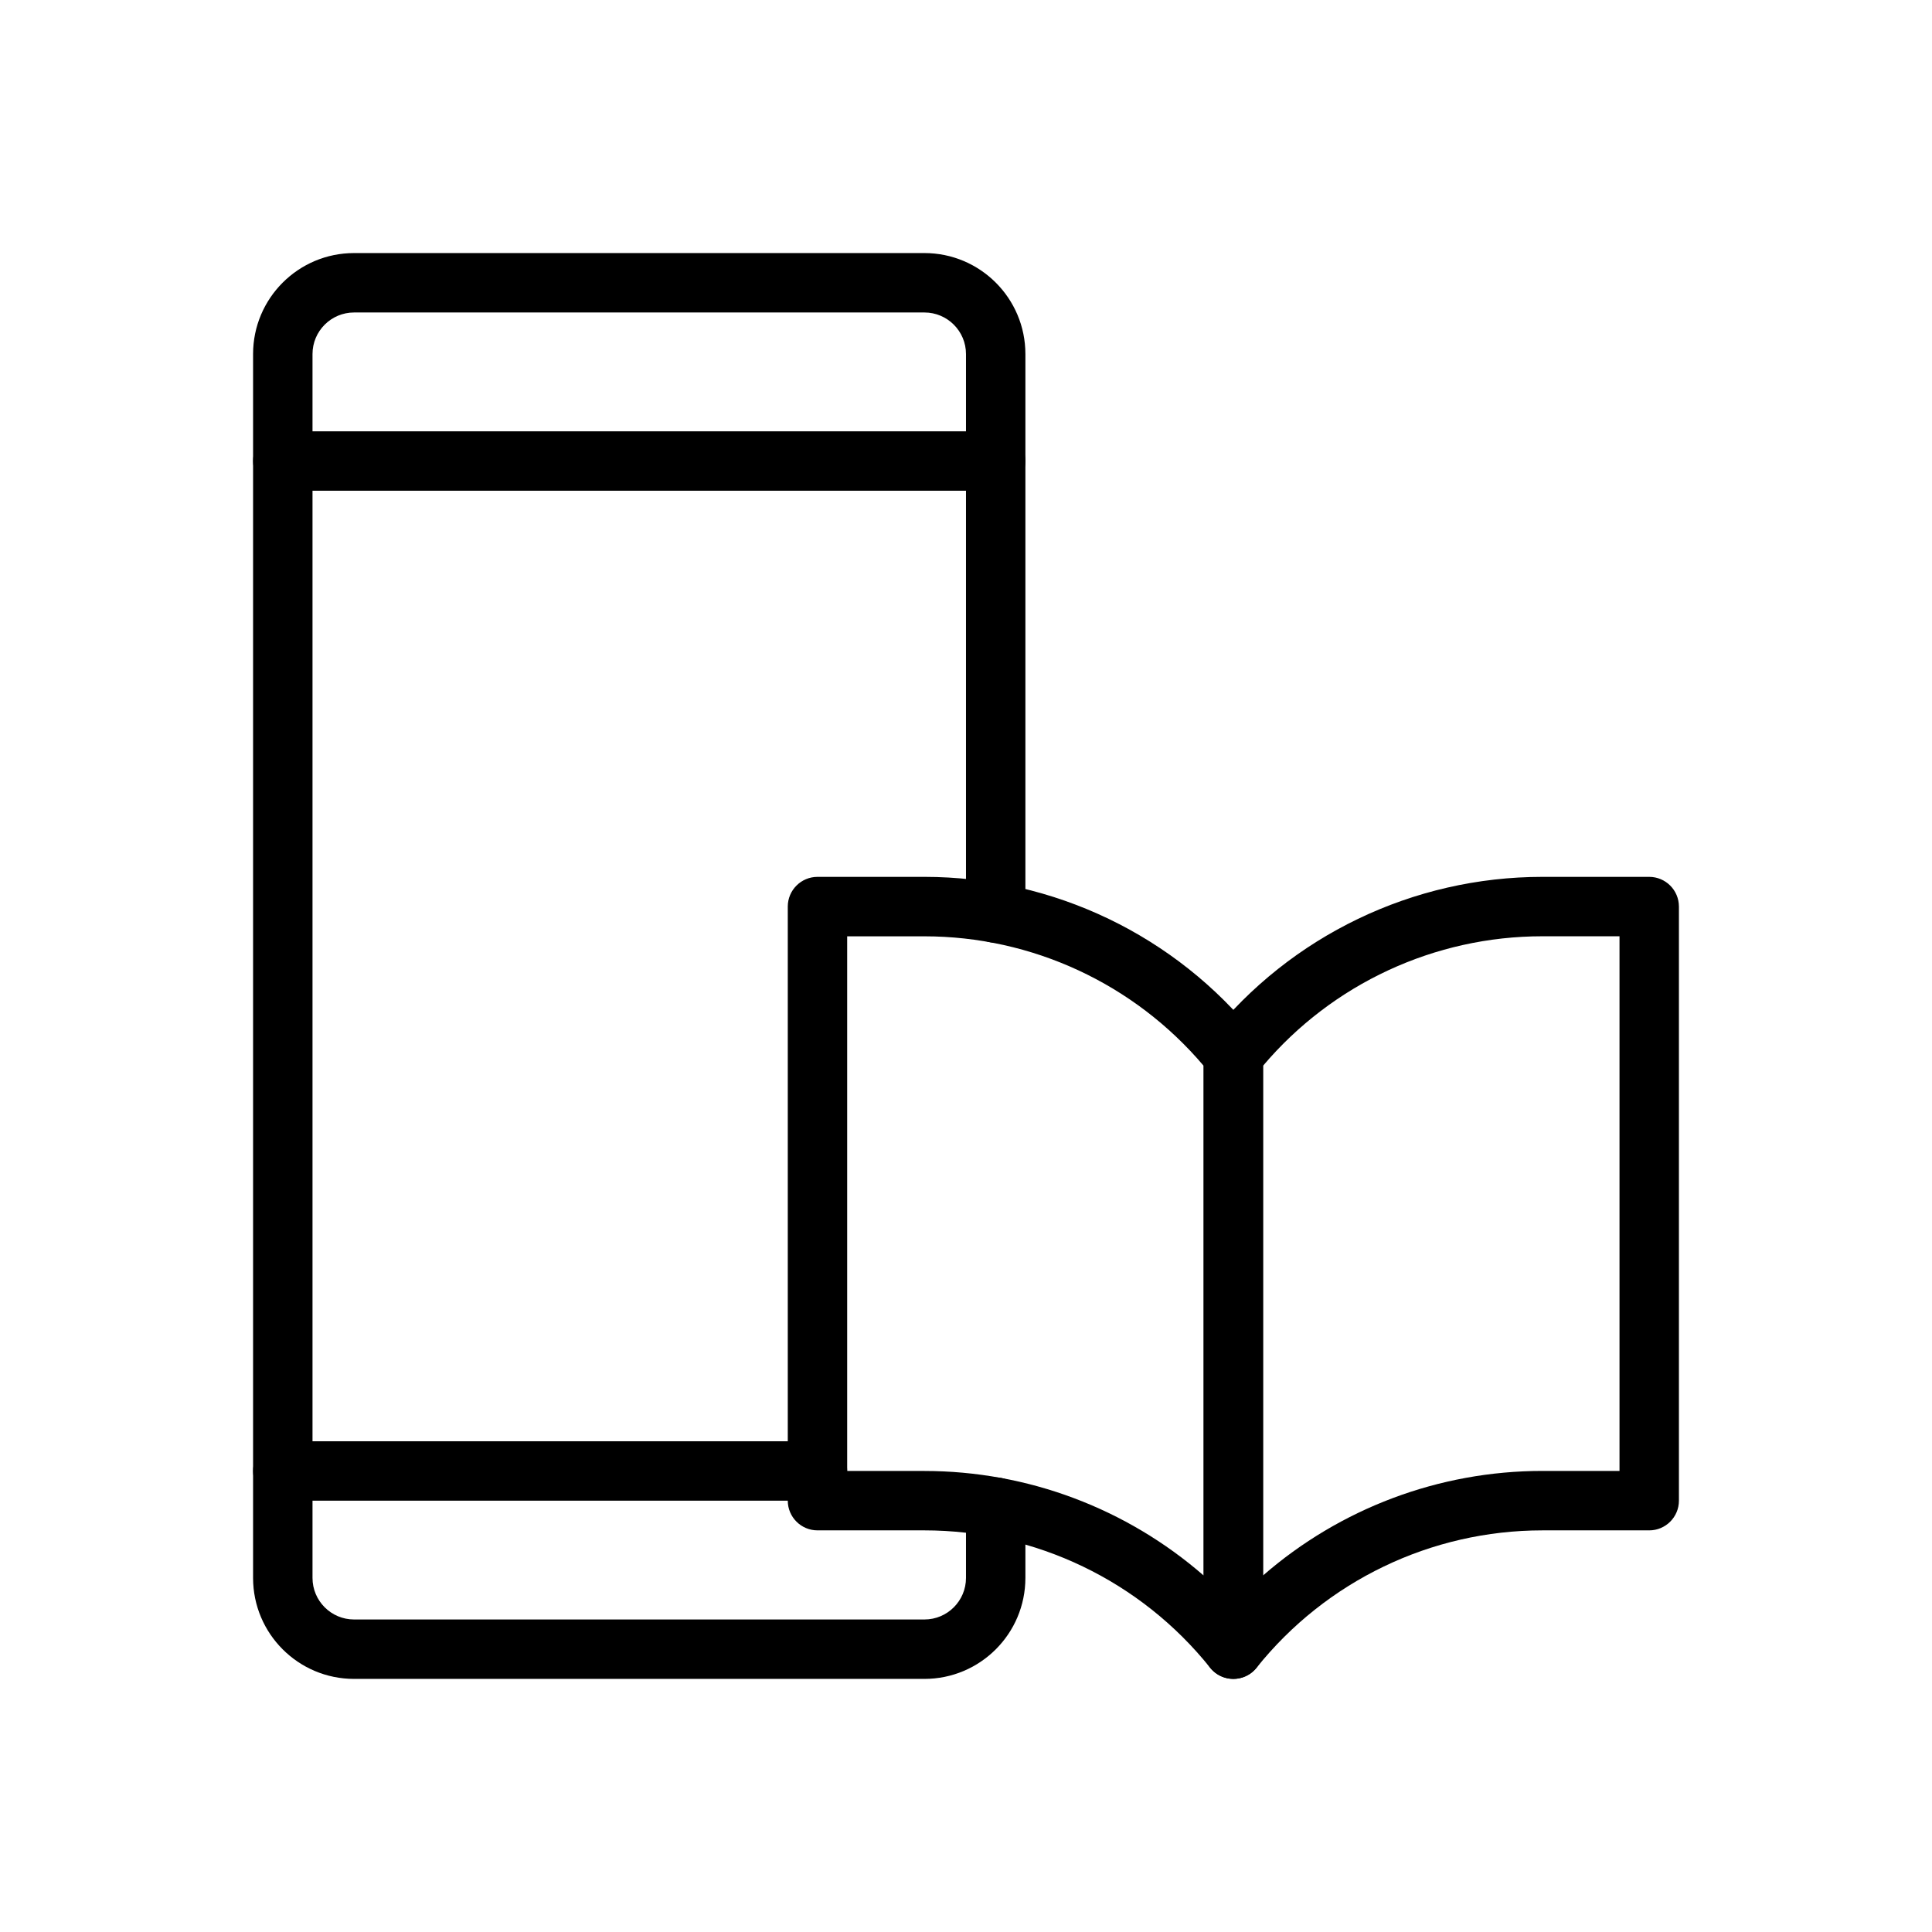 <?xml version="1.0" encoding="UTF-8"?>
<!-- Uploaded to: SVG Repo, www.svgrepo.com, Generator: SVG Repo Mixer Tools -->
<svg fill="#000000" width="800px" height="800px" version="1.1" viewBox="144 144 512 512" xmlns="http://www.w3.org/2000/svg">
 <g fill-rule="evenodd">
  <path d="m588.93 384.25c0-4.344-3.527-7.871-7.871-7.871h-28.316c-34.25 0-66.645 15.57-88.039 42.312-1.117 1.402-1.723 3.133-1.723 4.922v157.44c0 3.344 2.109 6.32 5.266 7.43 3.156 1.102 6.668 0.094 8.754-2.512 18.406-23.012 46.281-36.406 75.746-36.406h28.316c4.344 0 7.871-3.527 7.871-7.871v-157.44zm-15.742 7.871h-20.445c-28.559 0-55.625 12.586-74.02 34.312v135.08c20.348-17.711 46.586-27.703 74.02-27.703h20.445v-141.7z"/>
  <path d="m415.74 385.97v-148.14c0-14.777-11.988-26.766-26.766-26.766h-151.14c-14.777 0-26.766 11.988-26.766 26.766v324.33c0 14.777 11.988 26.766 26.766 26.766h151.14c14.777 0 26.766-11.988 26.766-26.766v-18.75c0-4.344-3.527-7.871-7.871-7.871s-7.871 3.527-7.871 7.871v18.75c0 6.086-4.938 11.02-11.02 11.02h-151.14c-6.086 0-11.02-4.938-11.02-11.02v-324.33c0-6.086 4.938-11.02 11.02-11.02h151.14c6.086 0 11.02 4.938 11.02 11.02v148.14c0 4.344 3.527 7.871 7.871 7.871s7.871-3.527 7.871-7.871z"/>
  <path d="m218.94 274.05h188.93c4.344 0 7.871-3.527 7.871-7.871s-3.527-7.871-7.871-7.871h-188.93c-4.344 0-7.871 3.527-7.871 7.871s3.527 7.871 7.871 7.871z"/>
  <path d="m218.94 541.7h141.7c4.344 0 7.871-3.527 7.871-7.871s-3.527-7.871-7.871-7.871h-141.7c-4.344 0-7.871 3.527-7.871 7.871s3.527 7.871 7.871 7.871z"/>
  <path d="m360.64 376.38c-4.344 0-7.871 3.527-7.871 7.871v157.44c0 4.344 3.527 7.871 7.871 7.871h28.316c29.465 0 57.34 13.398 75.746 36.406 2.086 2.606 5.598 3.613 8.754 2.512 3.156-1.109 5.266-4.086 5.266-7.43v-157.44c0-1.785-0.605-3.519-1.723-4.922-21.395-26.742-53.789-42.312-88.039-42.312h-28.316zm7.871 15.742v141.7h20.445c27.434 0 53.672 9.988 74.02 27.703v-135.08c-18.398-21.727-45.461-34.312-74.02-34.312h-20.445z"/>
 </g>
</svg>